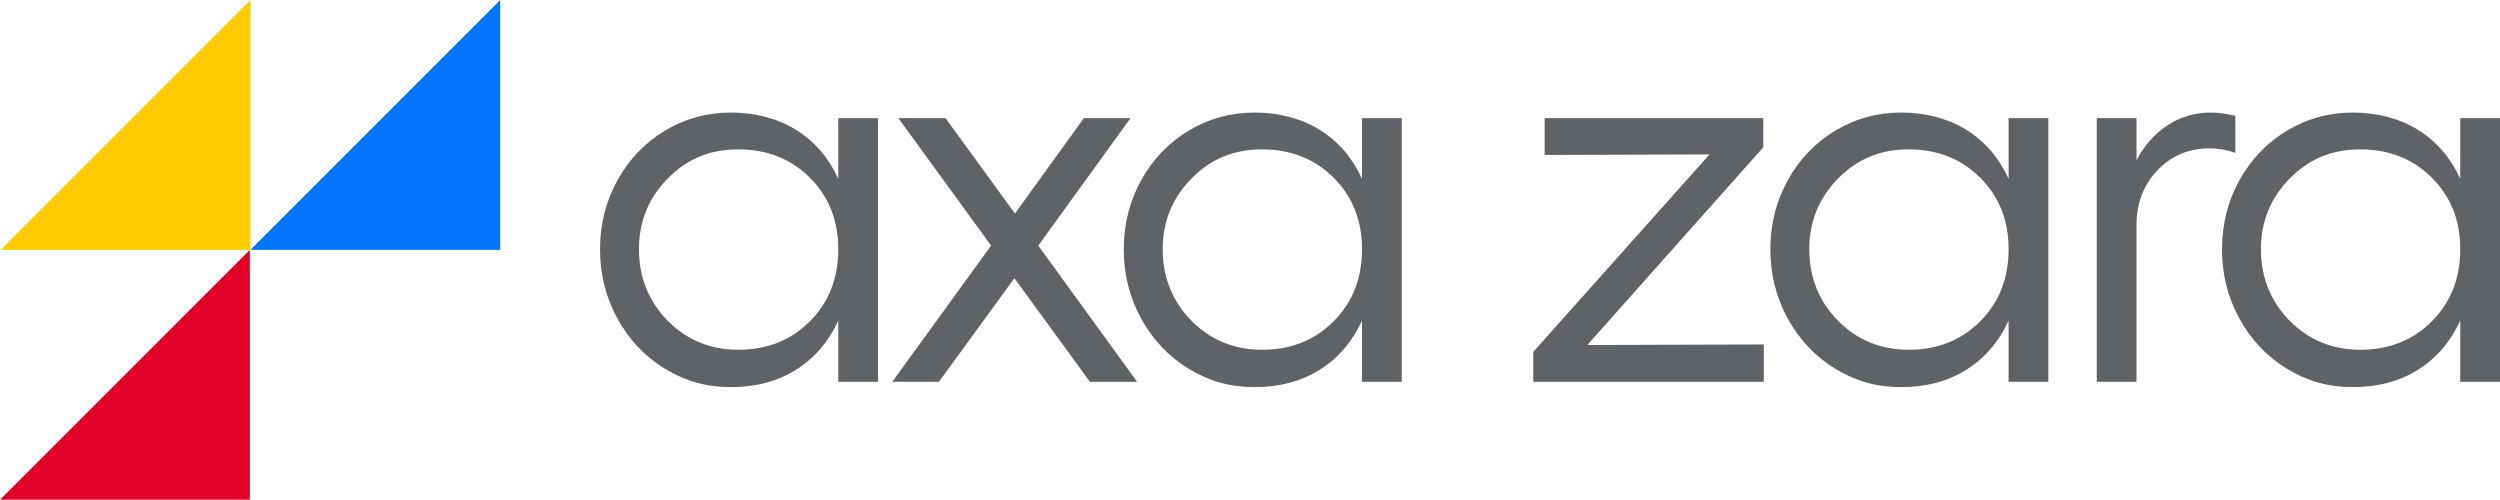 <?xml version="1.0" encoding="UTF-8"?>
<svg id="Calque_2" data-name="Calque 2" xmlns="http://www.w3.org/2000/svg" viewBox="0 0 2072.74 414.29">
  <defs>
    <style>
      .cls-1 {
        fill: #5f6368;
      }

      .cls-1, .cls-2, .cls-3, .cls-4 {
        stroke-width: 0px;
      }

      .cls-2 {
        fill: #e30026;
      }

      .cls-3 {
        fill: #fc0;
      }

      .cls-4 {
        fill: #0074fa;
      }
    </style>
  </defs>
  <g id="Calque_1-2" data-name="Calque 1">
    <g>
      <g>
        <path class="cls-1" d="M695.01,97.94h32.96v218.63h-32.96v-50.76c-8.06,17.58-19.74,31.17-35.05,40.76-15.31,9.6-33.29,14.39-53.94,14.39s-37.98-5.05-54.6-15.16c-16.63-10.11-29.77-23.95-39.44-41.53s-14.5-36.77-14.5-57.57,4.83-39.91,14.5-57.35c9.67-17.43,22.81-31.12,39.44-41.09,16.62-9.96,34.83-14.94,54.6-14.94s38.67,4.8,54.05,14.39c15.38,9.6,27.03,23.11,34.94,40.54v-50.32ZM612.17,289.98c23.87,0,43.65-7.87,59.33-23.62,15.67-15.75,23.51-35.63,23.51-59.66s-7.84-43.65-23.51-59.33c-15.68-15.67-35.45-23.51-59.33-23.51s-42.66,8.06-58.56,24.17c-15.9,16.12-23.84,35.67-23.84,58.67s7.94,43.18,23.84,59.22c15.89,16.04,35.41,24.06,58.56,24.06Z"/>
        <path class="cls-1" d="M942.77,316.57h-39.11l-62.62-85.91-62.62,85.91h-38.67l81.96-112.94-76.9-105.69h39.11l57.57,79.1,57.13-79.1h38.67l-76.46,105.69,81.96,112.94Z"/>
        <path class="cls-1" d="M1129.23,97.94h32.96v218.63h-32.96v-50.76c-8.06,17.58-19.74,31.17-35.05,40.76-15.31,9.6-33.29,14.39-53.94,14.39s-37.98-5.05-54.6-15.16c-16.63-10.11-29.77-23.95-39.44-41.53s-14.5-36.77-14.5-57.57,4.83-39.91,14.5-57.35c9.67-17.43,22.81-31.12,39.44-41.09,16.62-9.96,34.83-14.94,54.6-14.94s38.67,4.8,54.05,14.39c15.38,9.6,27.03,23.11,34.94,40.54v-50.32ZM1046.4,289.98c23.87,0,43.65-7.87,59.33-23.62,15.67-15.75,23.51-35.63,23.51-59.66s-7.84-43.65-23.51-59.33c-15.68-15.67-35.45-23.51-59.33-23.51s-42.66,8.06-58.56,24.17c-15.9,16.12-23.84,35.67-23.84,58.67s7.94,43.18,23.84,59.22c15.89,16.04,35.41,24.06,58.56,24.06Z"/>
        <path class="cls-1" d="M1461.94,97.94v24.17l-145.9,163.92,146.34-.44v30.98h-191.16v-24.83l146.12-163.7-136.67.44v-30.54h181.27Z"/>
        <path class="cls-1" d="M1665.32,97.94h32.96v218.63h-32.96v-50.76c-8.06,17.58-19.74,31.17-35.05,40.76-15.31,9.6-33.29,14.39-53.94,14.39s-37.98-5.05-54.6-15.16c-16.63-10.11-29.77-23.95-39.44-41.53s-14.5-36.77-14.5-57.57,4.83-39.91,14.5-57.35c9.67-17.43,22.81-31.12,39.44-41.09,16.62-9.96,34.83-14.94,54.6-14.94s38.67,4.8,54.05,14.39c15.38,9.6,27.03,23.11,34.94,40.54v-50.32ZM1582.48,289.98c23.87,0,43.65-7.87,59.33-23.62,15.67-15.75,23.51-35.63,23.51-59.66s-7.84-43.65-23.51-59.33c-15.68-15.67-35.45-23.51-59.33-23.51s-42.66,8.06-58.56,24.17c-15.9,16.12-23.84,35.67-23.84,58.67s7.94,43.18,23.84,59.22c15.89,16.04,35.41,24.06,58.56,24.06Z"/>
        <path class="cls-1" d="M1832.89,93.32c5.71,0,12.52.88,20.43,2.64v30.76c-7.18-2.49-14.28-3.74-21.31-3.74-17.14,0-31.53,6.04-43.18,18.13s-17.47,27.36-17.47,45.81v129.64h-32.96V97.94h32.96v34.94c6.44-12.3,15.01-21.97,25.71-29,10.69-7.03,22.63-10.55,35.82-10.55Z"/>
        <path class="cls-1" d="M2039.78,97.94h32.96v218.63h-32.96v-50.76c-8.06,17.58-19.74,31.17-35.05,40.76-15.31,9.6-33.29,14.39-53.94,14.39s-37.98-5.05-54.6-15.16c-16.63-10.11-29.77-23.95-39.44-41.53s-14.5-36.77-14.5-57.57,4.83-39.91,14.5-57.35c9.67-17.43,22.81-31.12,39.44-41.09,16.62-9.96,34.83-14.94,54.6-14.94s38.67,4.8,54.05,14.39c15.38,9.6,27.03,23.11,34.94,40.54v-50.32ZM1956.94,289.98c23.87,0,43.65-7.87,59.33-23.62,15.67-15.75,23.51-35.63,23.51-59.66s-7.84-43.65-23.51-59.33c-15.68-15.67-35.45-23.51-59.33-23.51s-42.66,8.06-58.56,24.17c-15.9,16.12-23.84,35.67-23.84,58.67s7.94,43.18,23.84,59.22c15.89,16.04,35.41,24.06,58.56,24.06Z"/>
      </g>
      <g>
        <polygon class="cls-3" points=".46 207.14 207.14 207.14 207.6 207.14 207.6 0 .46 207.14"/>
        <polygon class="cls-4" points="207.6 207.14 414.74 207.14 414.74 0 207.6 207.14"/>
        <polygon class="cls-2" points="207.14 414.29 207.14 207.14 0 414.29 207.14 414.29"/>
      </g>
    </g>
  </g>
</svg>